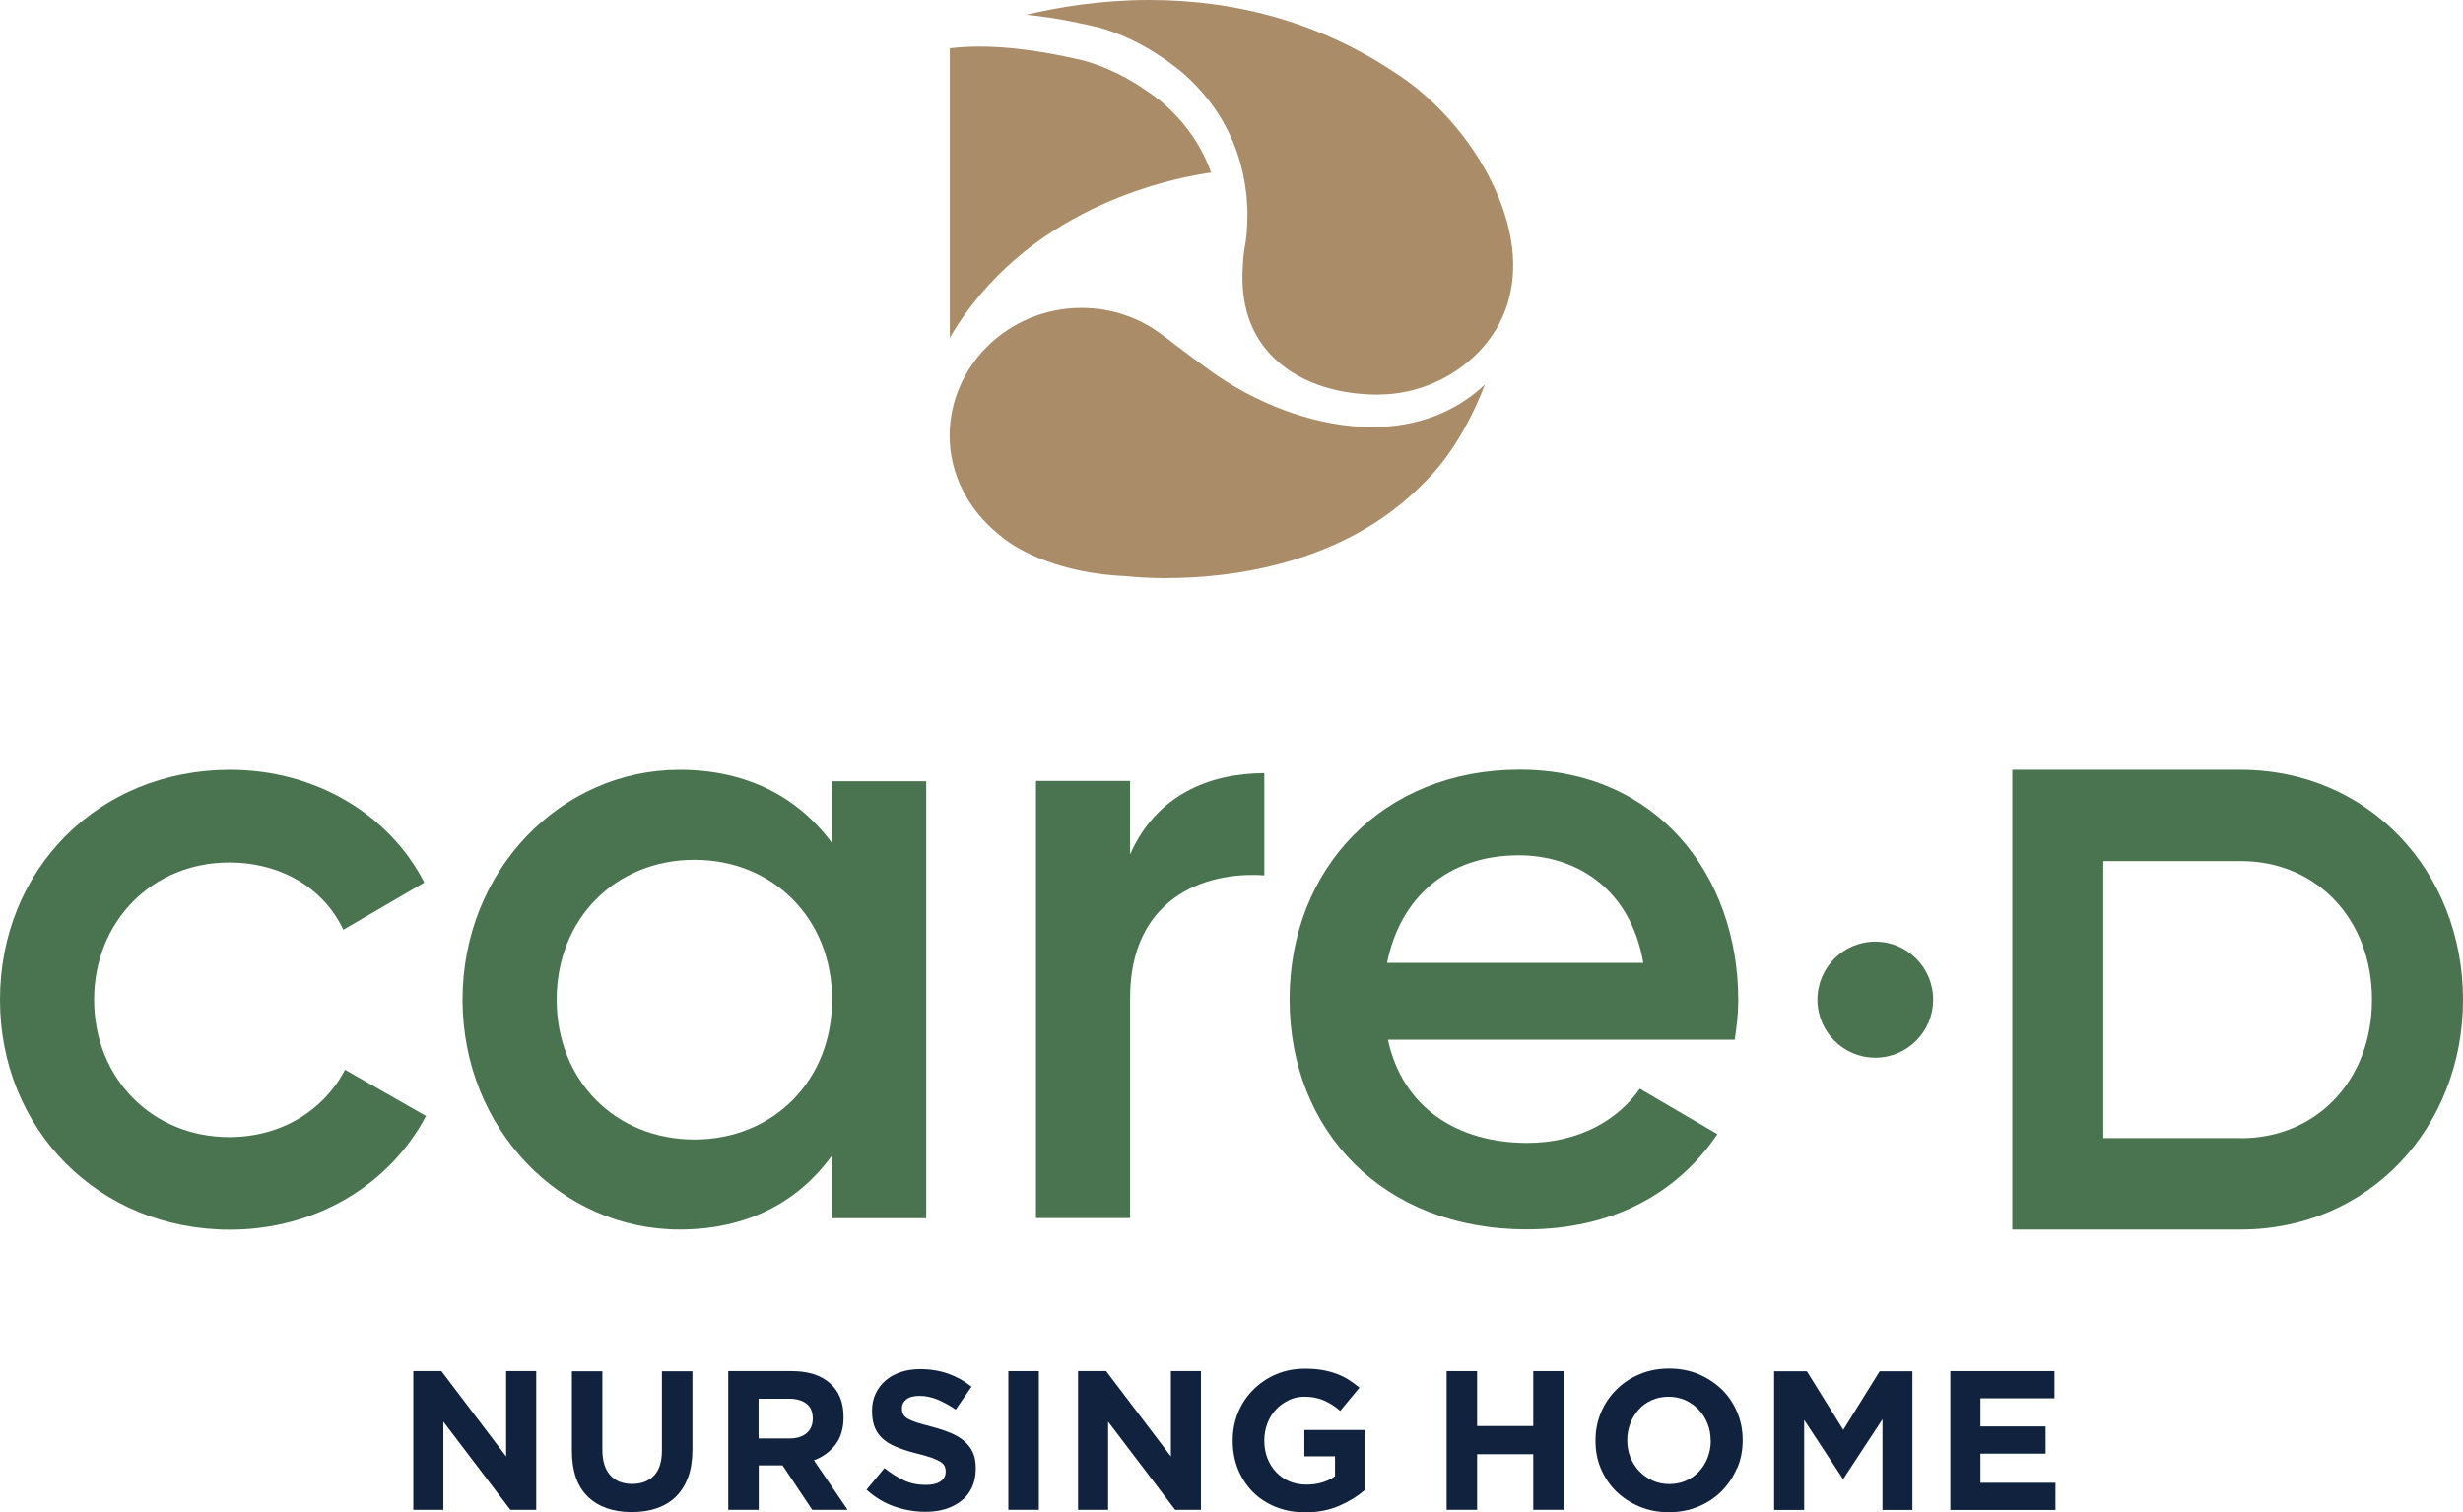 <svg width="114" height="70" viewBox="0 0 114 70" fill="none" xmlns="http://www.w3.org/2000/svg">
<g clip-path="url(#clip0_54_1626)">
<path d="M42.87 36.16V56.396H38.514V53.48C36.979 55.623 34.602 56.92 31.454 56.92C25.968 56.92 21.409 52.267 21.409 46.278C21.409 40.288 25.968 35.636 31.454 35.636C34.602 35.636 36.979 36.933 38.514 39.037V36.166H42.87V36.16ZM38.514 46.278C38.514 42.516 35.771 39.803 32.14 39.803C28.509 39.803 25.765 42.516 25.765 46.278C25.765 50.039 28.509 52.752 32.14 52.752C35.771 52.752 38.514 50.039 38.514 46.278Z" fill="#49744F"/>
<path d="M58.519 35.793V40.524C55.658 40.321 52.307 41.658 52.307 46.193V56.389H47.951V36.153H52.307V39.554C53.516 36.802 55.978 35.793 58.519 35.793Z" fill="#49744F"/>
<path d="M70.692 52.91C73.109 52.91 74.924 51.815 75.898 50.4L79.49 52.503C77.635 55.256 74.611 56.913 70.66 56.913C64.004 56.913 59.688 52.339 59.688 46.271C59.688 40.203 64.004 35.629 70.333 35.629C76.662 35.629 80.456 40.485 80.456 46.311C80.456 46.92 80.378 47.562 80.293 48.132H64.24C64.925 51.291 67.466 52.91 70.692 52.91ZM76.061 44.574C75.454 41.094 72.913 39.594 70.294 39.594C67.028 39.594 64.808 41.533 64.201 44.574H76.061Z" fill="#49744F"/>
<path d="M0 46.278C0 40.249 4.559 35.636 10.646 35.636C14.597 35.636 18.026 37.7 19.639 40.858L15.89 43.041C15.002 41.14 13.03 39.928 10.607 39.928C7.06 39.928 4.356 42.641 4.356 46.284C4.356 49.928 7.06 52.641 10.607 52.641C13.03 52.641 15.002 51.389 15.969 49.522L19.717 51.664C18.026 54.862 14.597 56.927 10.646 56.927C4.559 56.927 0 52.274 0 46.284L0 46.278Z" fill="#49744F"/>
<path d="M103.713 35.636H93.14V56.92H103.713C109.637 56.92 114 52.208 114 46.278C114 40.347 109.637 35.636 103.713 35.636ZM103.713 52.687H97.352V39.862H103.713C107.234 39.862 109.787 42.562 109.787 46.278C109.787 49.993 107.234 52.693 103.713 52.693V52.687Z" fill="#49744F"/>
<path d="M86.798 48.965C88.277 48.965 89.476 47.762 89.476 46.278C89.476 44.794 88.277 43.591 86.798 43.591C85.319 43.591 84.12 44.794 84.12 46.278C84.12 47.762 85.319 48.965 86.798 48.965Z" fill="#49744F"/>
<path d="M43.954 2.235C44.385 2.182 44.849 2.156 45.332 2.156C47.331 2.156 49.316 2.608 50.159 2.805C50.981 3.027 52.281 3.539 53.744 4.699C54.828 5.616 55.605 6.723 56.056 7.988L55.958 8.001C53.966 8.296 47.435 9.692 43.961 15.636V2.235H43.954Z" fill="#AA8D68"/>
<path d="M54.005 26.769C53.065 26.769 52.405 26.704 52.164 26.678C48.977 26.547 47.154 25.446 46.521 24.98L46.201 24.718C44.77 23.552 43.954 21.9 43.954 20.177C43.954 16.907 46.697 14.253 50.061 14.253C51.445 14.253 52.752 14.698 53.849 15.544L53.966 15.629C54.397 15.97 55.913 17.097 56.285 17.352C58.532 18.886 61.163 19.771 63.515 19.771C65.579 19.771 67.368 19.089 68.733 17.798C68.23 19.089 67.342 20.957 65.885 22.379C62.15 26.193 56.84 26.763 54.005 26.763V26.769Z" fill="#AA8D68"/>
<path d="M63.815 18.27C61.712 18.27 59.935 17.615 58.812 16.416C57.858 15.406 57.421 14.05 57.519 12.392C57.538 12.084 57.551 11.809 57.597 11.54C57.76 10.727 58.368 6.533 54.736 3.368C53.182 2.09 51.791 1.527 50.89 1.278C50.243 1.127 48.963 0.819 47.5 0.682C49.028 0.321 50.988 0 53.195 0C57.401 0 61.228 1.134 64.566 3.362C67.289 5.111 69.444 8.218 69.934 11.094C70.254 12.988 69.823 14.692 68.687 16.022C67.485 17.425 65.663 18.263 63.815 18.263V18.27Z" fill="#AA8D68"/>
<path d="M23.623 69.895L20.521 65.813V69.895H19.13V63.473H20.43L23.427 67.425V63.473H24.819V69.895H23.623Z" fill="#10223E"/>
<path d="M31.852 68.375C31.722 68.735 31.532 69.037 31.291 69.279C31.049 69.522 30.749 69.698 30.402 69.823C30.056 69.941 29.671 70 29.24 70C28.378 70 27.705 69.764 27.209 69.286C26.712 68.807 26.471 68.1 26.471 67.149V63.48H27.881V67.11C27.881 67.634 28.006 68.034 28.247 68.296C28.489 68.565 28.828 68.696 29.259 68.696C29.691 68.696 30.03 68.565 30.272 68.309C30.513 68.054 30.637 67.667 30.637 67.156V63.48H32.048V67.103C32.048 67.595 31.983 68.014 31.852 68.381V68.375Z" fill="#10223E"/>
<path d="M37.593 69.895L36.221 67.838H35.118V69.895H33.707V63.473H36.633C37.397 63.473 37.985 63.657 38.409 64.03C38.834 64.404 39.043 64.921 39.043 65.59V65.609C39.043 66.127 38.919 66.553 38.664 66.881C38.409 67.208 38.083 67.451 37.671 67.602L39.232 69.895H37.587H37.593ZM37.619 65.668C37.619 65.36 37.521 65.131 37.325 64.98C37.129 64.83 36.861 64.751 36.509 64.751H35.111V66.592H36.535C36.881 66.592 37.149 66.507 37.338 66.343C37.521 66.18 37.619 65.957 37.619 65.681V65.662V65.668Z" fill="#10223E"/>
<path d="M44.993 68.847C44.875 69.096 44.718 69.305 44.509 69.469C44.3 69.639 44.059 69.764 43.771 69.856C43.484 69.948 43.17 69.987 42.824 69.987C42.334 69.987 41.858 69.902 41.388 69.738C40.917 69.574 40.493 69.312 40.107 68.965L40.937 67.962C41.231 68.198 41.531 68.388 41.838 68.532C42.145 68.676 42.485 68.742 42.85 68.742C43.144 68.742 43.373 68.689 43.53 68.578C43.693 68.473 43.771 68.322 43.771 68.132V68.113C43.771 68.021 43.752 67.942 43.719 67.87C43.687 67.798 43.621 67.733 43.53 67.674C43.432 67.615 43.301 67.549 43.138 67.49C42.968 67.431 42.752 67.366 42.485 67.3C42.158 67.222 41.864 67.13 41.603 67.031C41.342 66.933 41.12 66.815 40.937 66.671C40.754 66.527 40.61 66.35 40.512 66.134C40.414 65.917 40.362 65.655 40.362 65.334V65.314C40.362 65.02 40.414 64.757 40.525 64.522C40.636 64.286 40.787 64.082 40.983 63.912C41.178 63.742 41.414 63.611 41.688 63.519C41.962 63.427 42.263 63.381 42.589 63.381C43.059 63.381 43.49 63.453 43.882 63.591C44.274 63.729 44.64 63.932 44.967 64.194L44.235 65.255C43.948 65.059 43.667 64.908 43.393 64.79C43.118 64.679 42.844 64.62 42.57 64.62C42.295 64.62 42.086 64.672 41.949 64.784C41.812 64.895 41.747 65.026 41.747 65.183V65.203C41.747 65.308 41.766 65.4 41.806 65.472C41.845 65.55 41.916 65.616 42.021 65.681C42.126 65.74 42.269 65.799 42.446 65.858C42.628 65.911 42.85 65.976 43.131 66.049C43.458 66.134 43.745 66.232 44 66.337C44.255 66.442 44.47 66.573 44.64 66.723C44.81 66.874 44.947 67.051 45.032 67.248C45.123 67.451 45.163 67.693 45.163 67.975V67.995C45.163 68.316 45.104 68.598 44.993 68.847Z" fill="#10223E"/>
<path d="M46.672 69.895V63.473H48.083V69.895H46.672Z" fill="#10223E"/>
<path d="M54.391 69.895L51.289 65.813V69.895H49.898V63.473H51.197L54.195 67.425V63.473H55.586V69.895H54.391Z" fill="#10223E"/>
<path d="M61.98 69.712C61.523 69.908 61.007 70.013 60.419 70.013C59.916 70.013 59.466 69.928 59.054 69.764C58.643 69.6 58.29 69.371 57.996 69.076C57.702 68.781 57.474 68.434 57.304 68.028C57.141 67.621 57.056 67.182 57.056 66.704V66.684C57.056 66.225 57.141 65.793 57.304 65.393C57.467 64.993 57.702 64.639 58.003 64.338C58.303 64.037 58.656 63.794 59.061 63.624C59.472 63.447 59.916 63.362 60.406 63.362C60.694 63.362 60.955 63.381 61.19 63.421C61.425 63.46 61.641 63.519 61.843 63.591C62.045 63.663 62.235 63.755 62.411 63.866C62.587 63.978 62.757 64.102 62.921 64.24L62.032 65.314C61.908 65.21 61.791 65.118 61.667 65.039C61.542 64.961 61.418 64.895 61.288 64.836C61.157 64.777 61.014 64.738 60.863 64.705C60.713 64.672 60.543 64.659 60.36 64.659C60.106 64.659 59.864 64.712 59.642 64.823C59.42 64.934 59.224 65.072 59.054 65.255C58.884 65.439 58.754 65.649 58.662 65.891C58.571 66.134 58.519 66.389 58.519 66.671V66.691C58.519 66.986 58.564 67.254 58.662 67.503C58.76 67.752 58.891 67.969 59.067 68.152C59.244 68.335 59.446 68.48 59.681 68.578C59.916 68.676 60.178 68.729 60.465 68.729C60.987 68.729 61.431 68.598 61.791 68.342V67.418H60.373V66.199H63.156V68.991C62.829 69.273 62.437 69.515 61.98 69.712Z" fill="#10223E"/>
<path d="M70.967 69.895V67.32H68.368V69.895H66.957V63.473H68.368V66.016H70.967V63.473H72.378V69.895H70.967Z" fill="#10223E"/>
<path d="M80.392 67.975C80.222 68.375 79.987 68.729 79.686 69.03C79.386 69.332 79.027 69.574 78.609 69.744C78.191 69.921 77.734 70.007 77.244 70.007C76.754 70.007 76.297 69.921 75.879 69.744C75.467 69.567 75.108 69.338 74.801 69.037C74.501 68.742 74.266 68.388 74.096 67.988C73.926 67.588 73.848 67.156 73.848 66.697V66.678C73.848 66.219 73.933 65.786 74.102 65.387C74.272 64.987 74.507 64.633 74.814 64.332C75.115 64.03 75.474 63.788 75.892 63.617C76.31 63.44 76.767 63.355 77.257 63.355C77.747 63.355 78.204 63.44 78.622 63.617C79.033 63.794 79.392 64.03 79.7 64.325C80 64.62 80.235 64.974 80.405 65.374C80.575 65.773 80.66 66.206 80.66 66.665V66.684C80.66 67.143 80.575 67.575 80.405 67.975H80.392ZM79.177 66.684C79.177 66.409 79.131 66.147 79.033 65.904C78.935 65.662 78.805 65.446 78.628 65.262C78.452 65.079 78.25 64.934 78.014 64.823C77.779 64.718 77.518 64.659 77.237 64.659C76.957 64.659 76.689 64.712 76.454 64.817C76.218 64.921 76.016 65.066 75.853 65.249C75.689 65.433 75.552 65.642 75.461 65.885C75.369 66.127 75.317 66.383 75.317 66.658V66.678C75.317 66.953 75.363 67.215 75.461 67.457C75.559 67.7 75.689 67.916 75.866 68.1C76.042 68.283 76.245 68.427 76.48 68.539C76.715 68.644 76.976 68.703 77.263 68.703C77.551 68.703 77.805 68.65 78.041 68.545C78.276 68.44 78.478 68.296 78.648 68.113C78.818 67.929 78.948 67.719 79.04 67.477C79.131 67.235 79.183 66.979 79.183 66.704V66.684H79.177Z" fill="#10223E"/>
<path d="M87.131 69.895V65.701L85.329 68.447H85.289L83.506 65.734V69.902H82.115V63.48H83.63L85.316 66.193L87.001 63.48H88.516V69.902H87.125L87.131 69.895Z" fill="#10223E"/>
<path d="M90.272 69.895V63.473H95.092V64.731H91.664V66.035H94.681V67.294H91.664V68.644H95.138V69.902H90.272V69.895Z" fill="#10223E"/>
</g>
<defs>
<clipPath id="clip0_54_1626">
<rect width="114" height="70" fill="white"/>
</clipPath>
</defs>
</svg>
